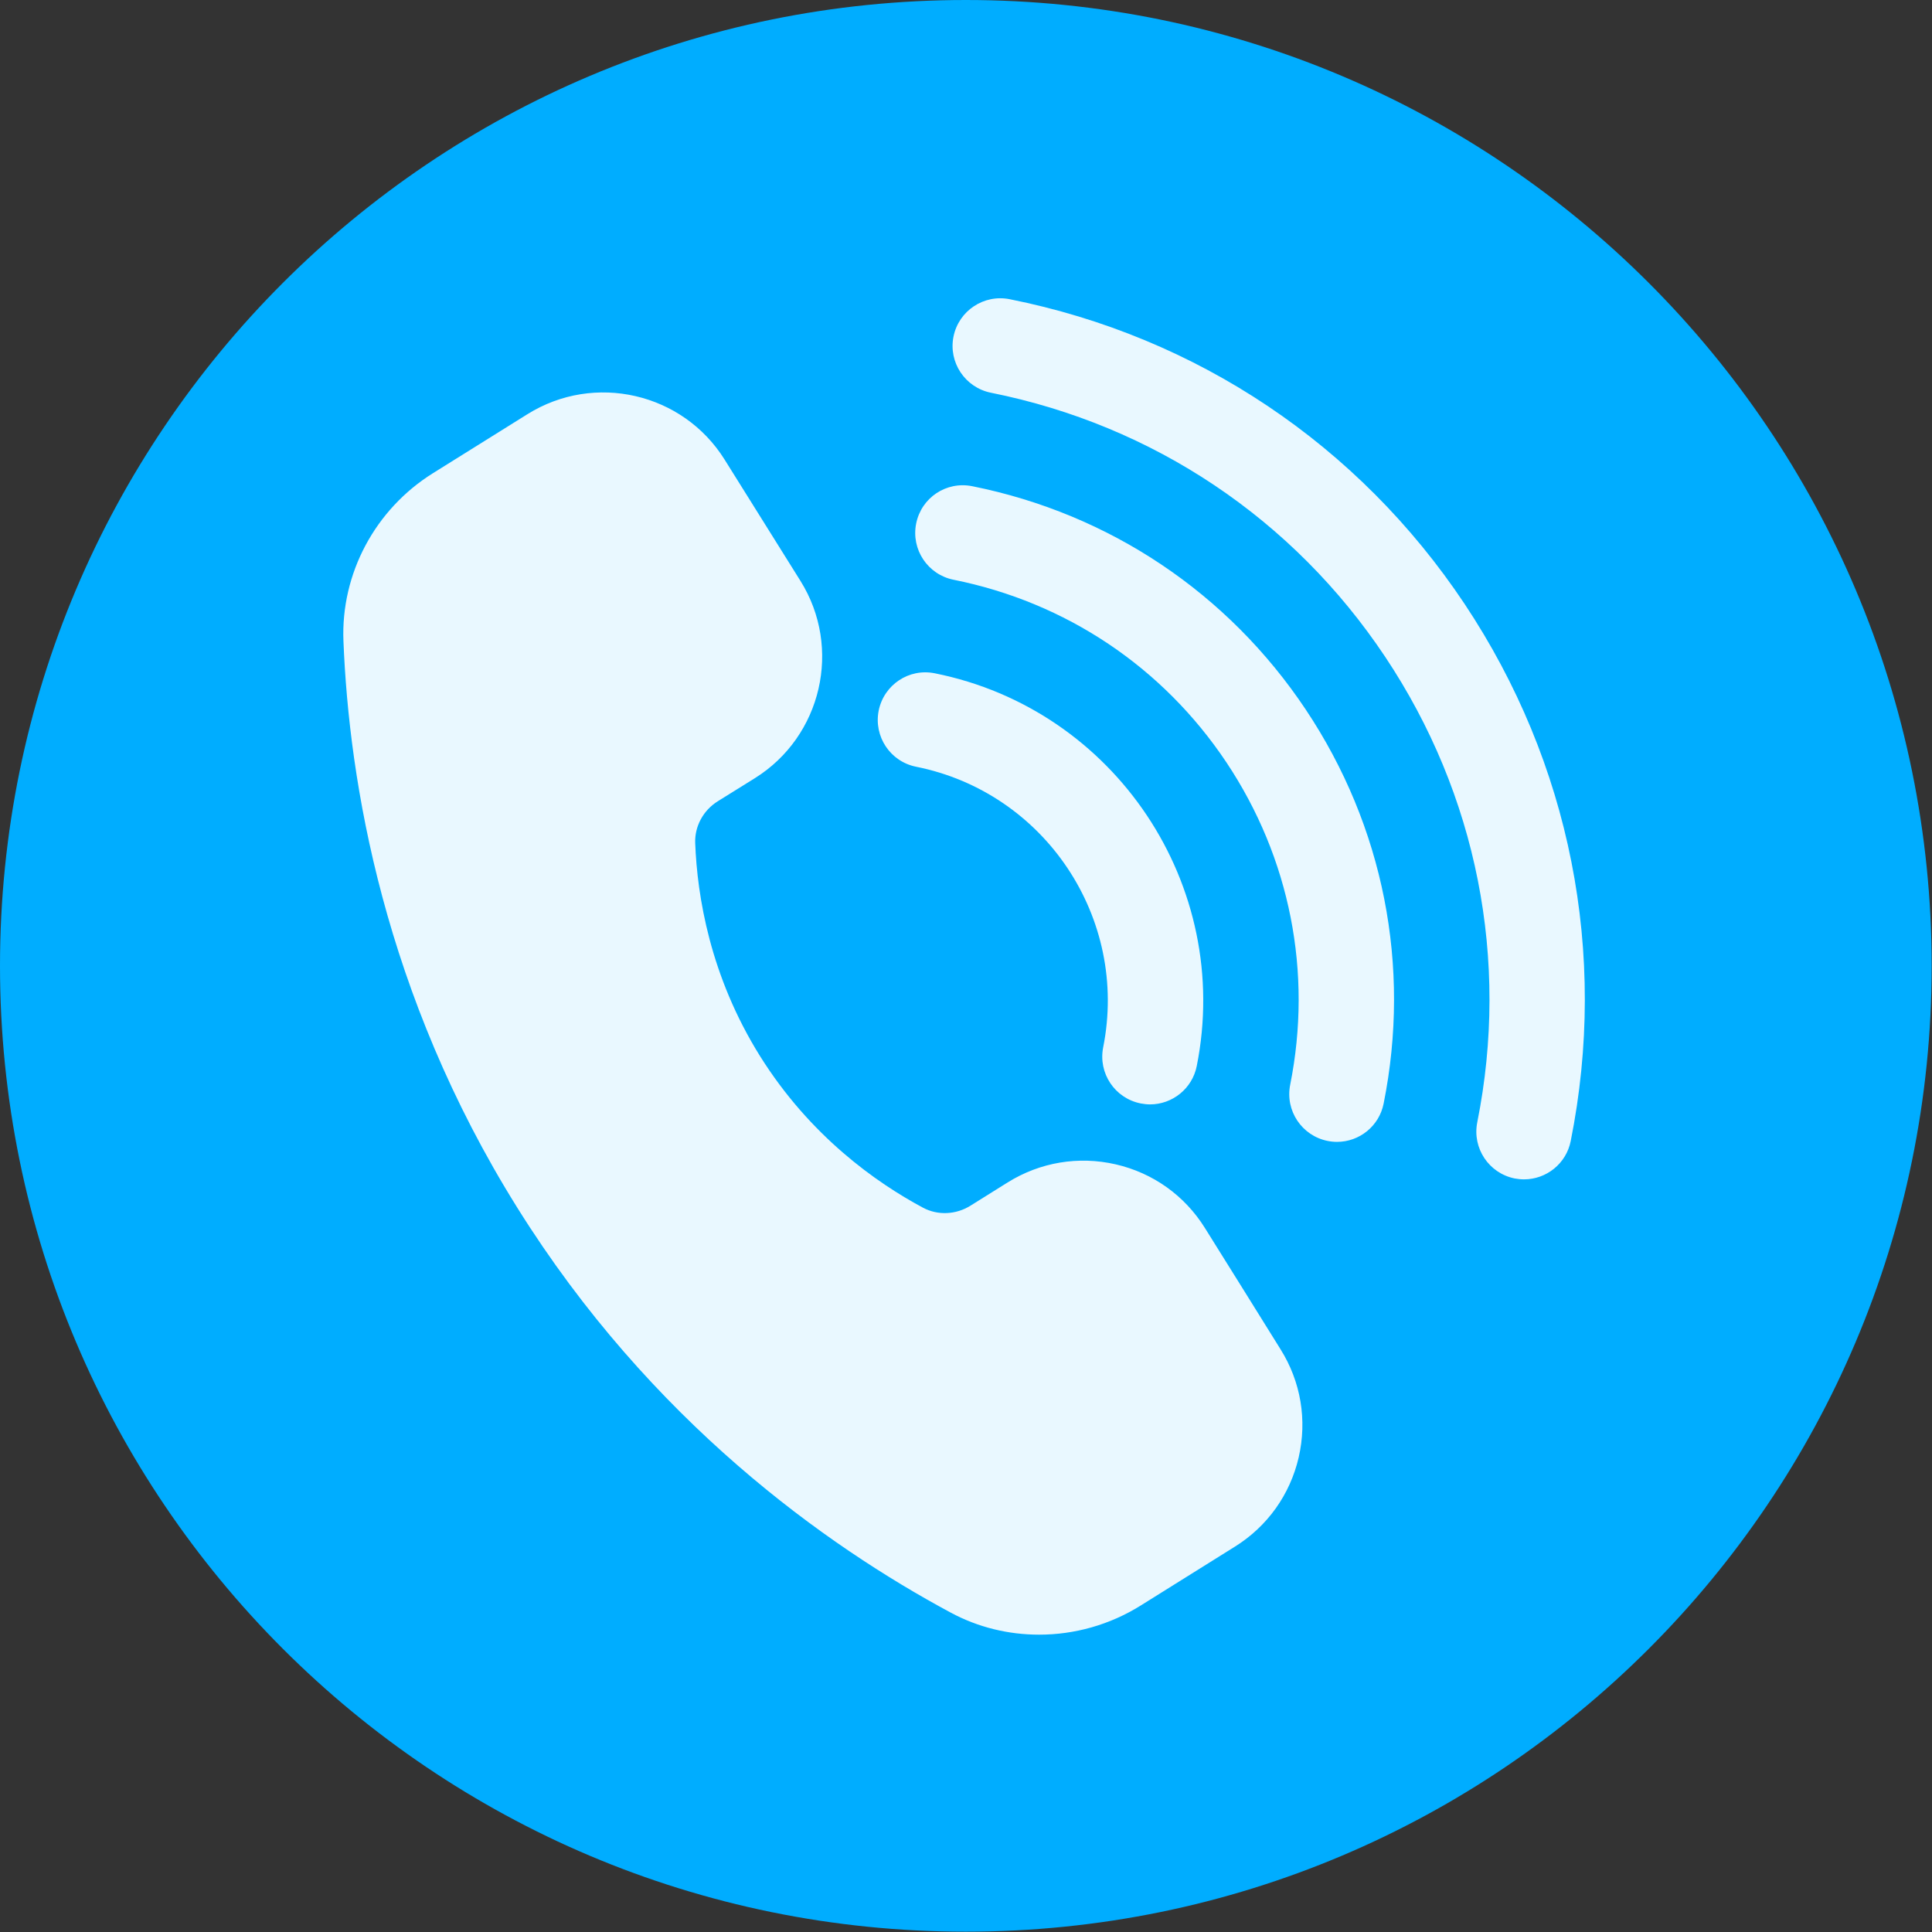 <?xml version="1.0" encoding="UTF-8"?> <svg xmlns="http://www.w3.org/2000/svg" viewBox="0 0 30.00 30.00" data-guides="{&quot;vertical&quot;:[],&quot;horizontal&quot;:[]}"><rect x="0" y="0" width="30.00" height="30.00" fill="#333333" stroke="none"/><defs></defs><path fill-rule="evenodd" fill="#00adff" x="0" y="0" width="100" height="100" rx="14.998" ry="14.998" id="tSvgb2f758a310" title="Rectangle 2" fill-opacity="1" stroke="none" stroke-opacity="1" d="M0 14.998C0 6.714 6.714 -0 14.998 0H14.998C23.28 0 29.995 6.715 29.995 14.998H29.995C29.995 23.28 23.28 29.995 14.998 29.995L14.998 29.995C6.715 29.995 0 23.281 0 14.998Z" style="transform-origin: 14.998px 14.998px;"></path><path fill="#e9f8ff" stroke="none" fill-opacity="1" stroke-width="1" stroke-opacity="1" fill-rule="evenodd" id="tSvg124113e2734" title="Path 4" d="M19.885 20.953C20.2 21.456 20.299 22.051 20.166 22.63C20.032 23.208 19.681 23.7 19.179 24.014C18.69 24.32 18.201 24.625 17.712 24.931C17.23 25.232 16.682 25.383 16.136 25.383C15.66 25.383 15.187 25.27 14.758 25.038C12.835 24.004 10.108 22.074 8.033 18.754C5.958 15.434 5.42 12.136 5.333 9.955C5.291 8.908 5.824 7.909 6.724 7.347C7.213 7.042 7.702 6.736 8.191 6.431C9.23 5.782 10.603 6.098 11.252 7.137C11.645 7.765 12.037 8.393 12.43 9.021C13.079 10.059 12.761 11.433 11.724 12.082C11.53 12.202 11.337 12.322 11.144 12.443C10.919 12.584 10.786 12.832 10.795 13.089C10.826 13.913 11.025 15.155 11.801 16.398C12.579 17.641 13.607 18.365 14.334 18.754C14.562 18.875 14.843 18.863 15.069 18.722C15.262 18.602 15.455 18.481 15.648 18.36C16.151 18.047 16.747 17.947 17.325 18.08C17.903 18.213 18.395 18.564 18.709 19.067C19.101 19.695 19.494 20.323 19.885 20.953ZM14.226 11.906C16.228 12.307 17.53 14.261 17.13 16.263C17.051 16.665 17.31 17.053 17.712 17.134C17.761 17.143 17.81 17.149 17.858 17.149C18.204 17.149 18.513 16.905 18.583 16.554C19.143 13.751 17.318 11.016 14.516 10.455C14.113 10.373 13.725 10.634 13.644 11.035C13.565 11.437 13.824 11.826 14.226 11.906ZM15.098 7.55C14.693 7.468 14.306 7.729 14.226 8.13C14.146 8.532 14.405 8.921 14.806 9.002C16.552 9.352 18.057 10.359 19.045 11.84C20.032 13.322 20.383 15.099 20.034 16.844C19.954 17.246 20.214 17.635 20.614 17.716C20.663 17.726 20.713 17.731 20.761 17.731C21.107 17.731 21.415 17.488 21.485 17.136C21.913 15.002 21.484 12.831 20.277 11.02C19.07 9.21 17.23 7.978 15.098 7.55ZM22.741 9.376C21.096 6.909 18.587 5.227 15.678 4.646C15.276 4.566 14.887 4.826 14.806 5.226C14.725 5.627 14.986 6.017 15.386 6.098C17.908 6.603 20.082 8.059 21.509 10.199C22.935 12.338 23.443 14.905 22.939 17.427C22.859 17.828 23.118 18.217 23.519 18.299C23.568 18.308 23.617 18.313 23.665 18.313C24.011 18.313 24.32 18.07 24.39 17.718C24.972 14.809 24.386 11.848 22.741 9.376Z"></path></svg> 